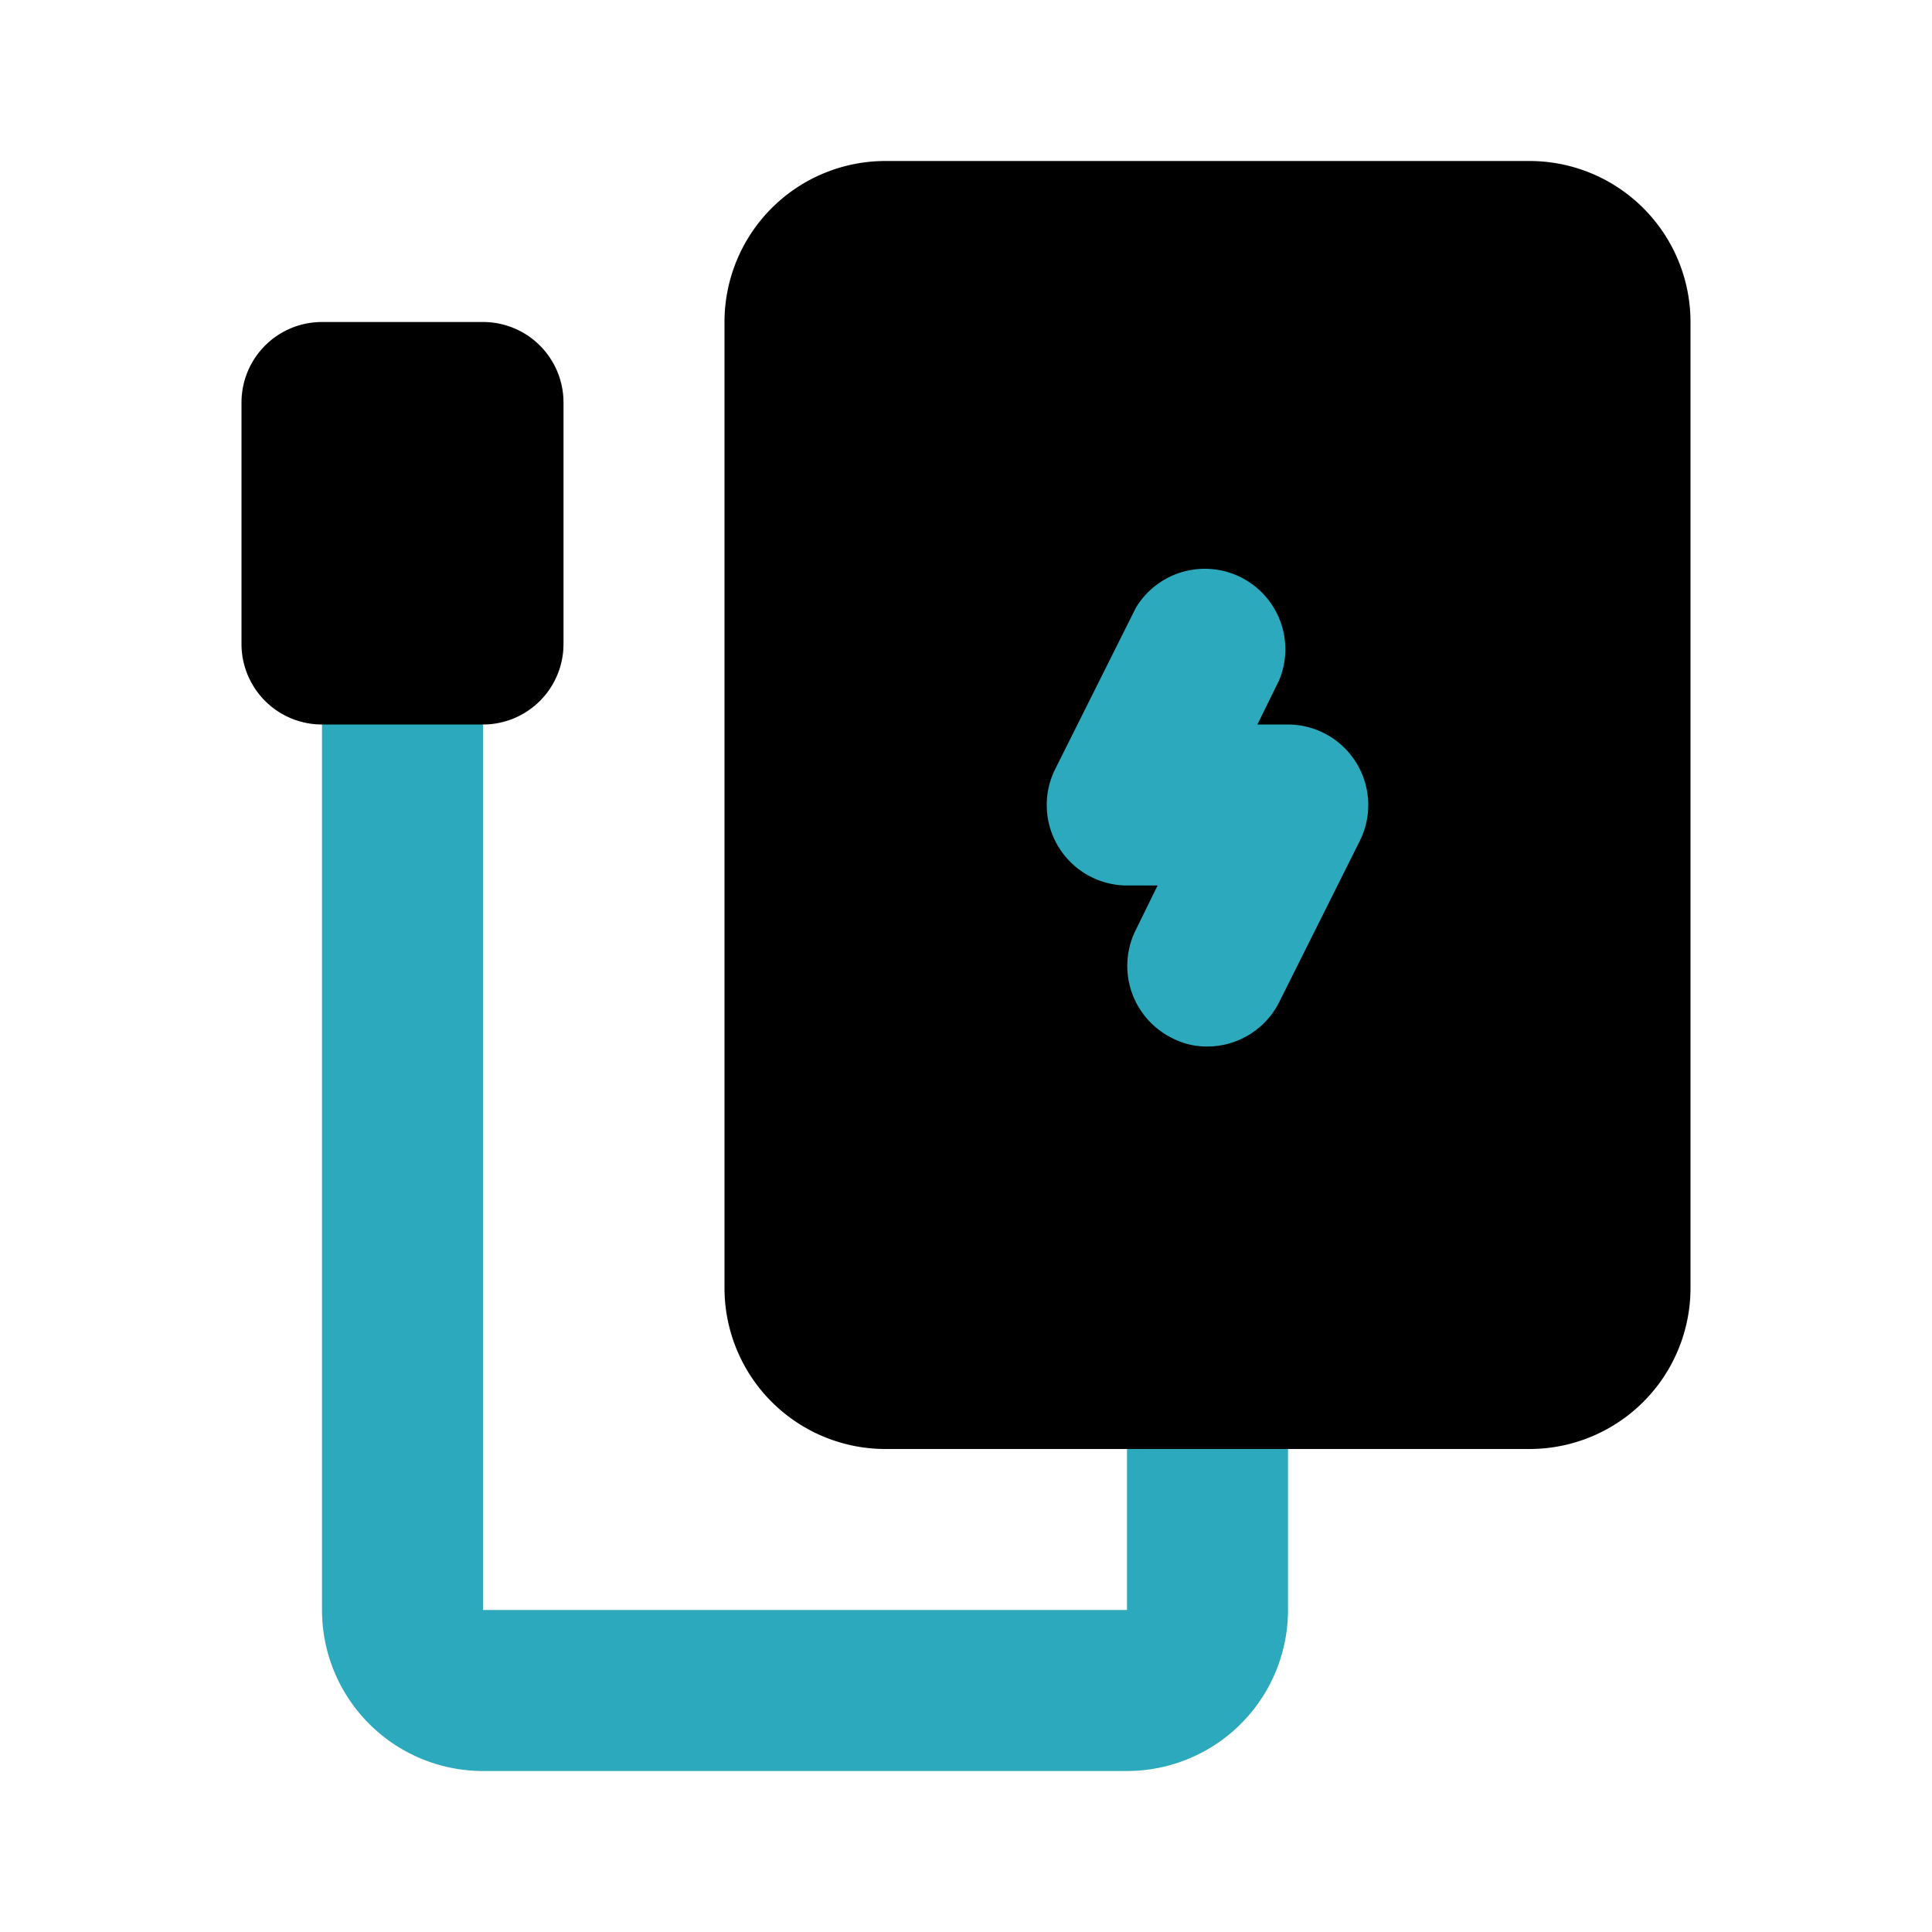 <?xml version="1.0" encoding="utf-8"?>
<svg fill="#000000" width="800px" height="800px" viewBox="0 0 24 24" id="power-bank-2" data-name="Flat Color" xmlns="http://www.w3.org/2000/svg" class="icon flat-color"><path id="secondary" d="M6,22h8a2,2,0,0,0,2-2V17a1,1,0,0,0-2,0v3H6V9A1,1,0,0,0,4,9V20A2,2,0,0,0,6,22Z" style="fill: rgb(44, 169, 188);"></path><path id="primary" d="M4,4H6A1,1,0,0,1,7,5V8A1,1,0,0,1,6,9H4A1,1,0,0,1,3,8V5A1,1,0,0,1,4,4ZM9,4V16a2,2,0,0,0,2,2h8a2,2,0,0,0,2-2V4a2,2,0,0,0-2-2H11A2,2,0,0,0,9,4Z" style="fill: rgb(0, 0, 0);"></path><path id="secondary-2" data-name="secondary" d="M15,13a.93.93,0,0,1-.45-.11,1,1,0,0,1-.44-1.34l.27-.55H14a1,1,0,0,1-.89-1.45l1-2a1,1,0,0,1,1.78.9L15.62,9H16a1,1,0,0,1,.89,1.45l-1,2A1,1,0,0,1,15,13Z" style="fill: rgb(44, 169, 188);"></path></svg>